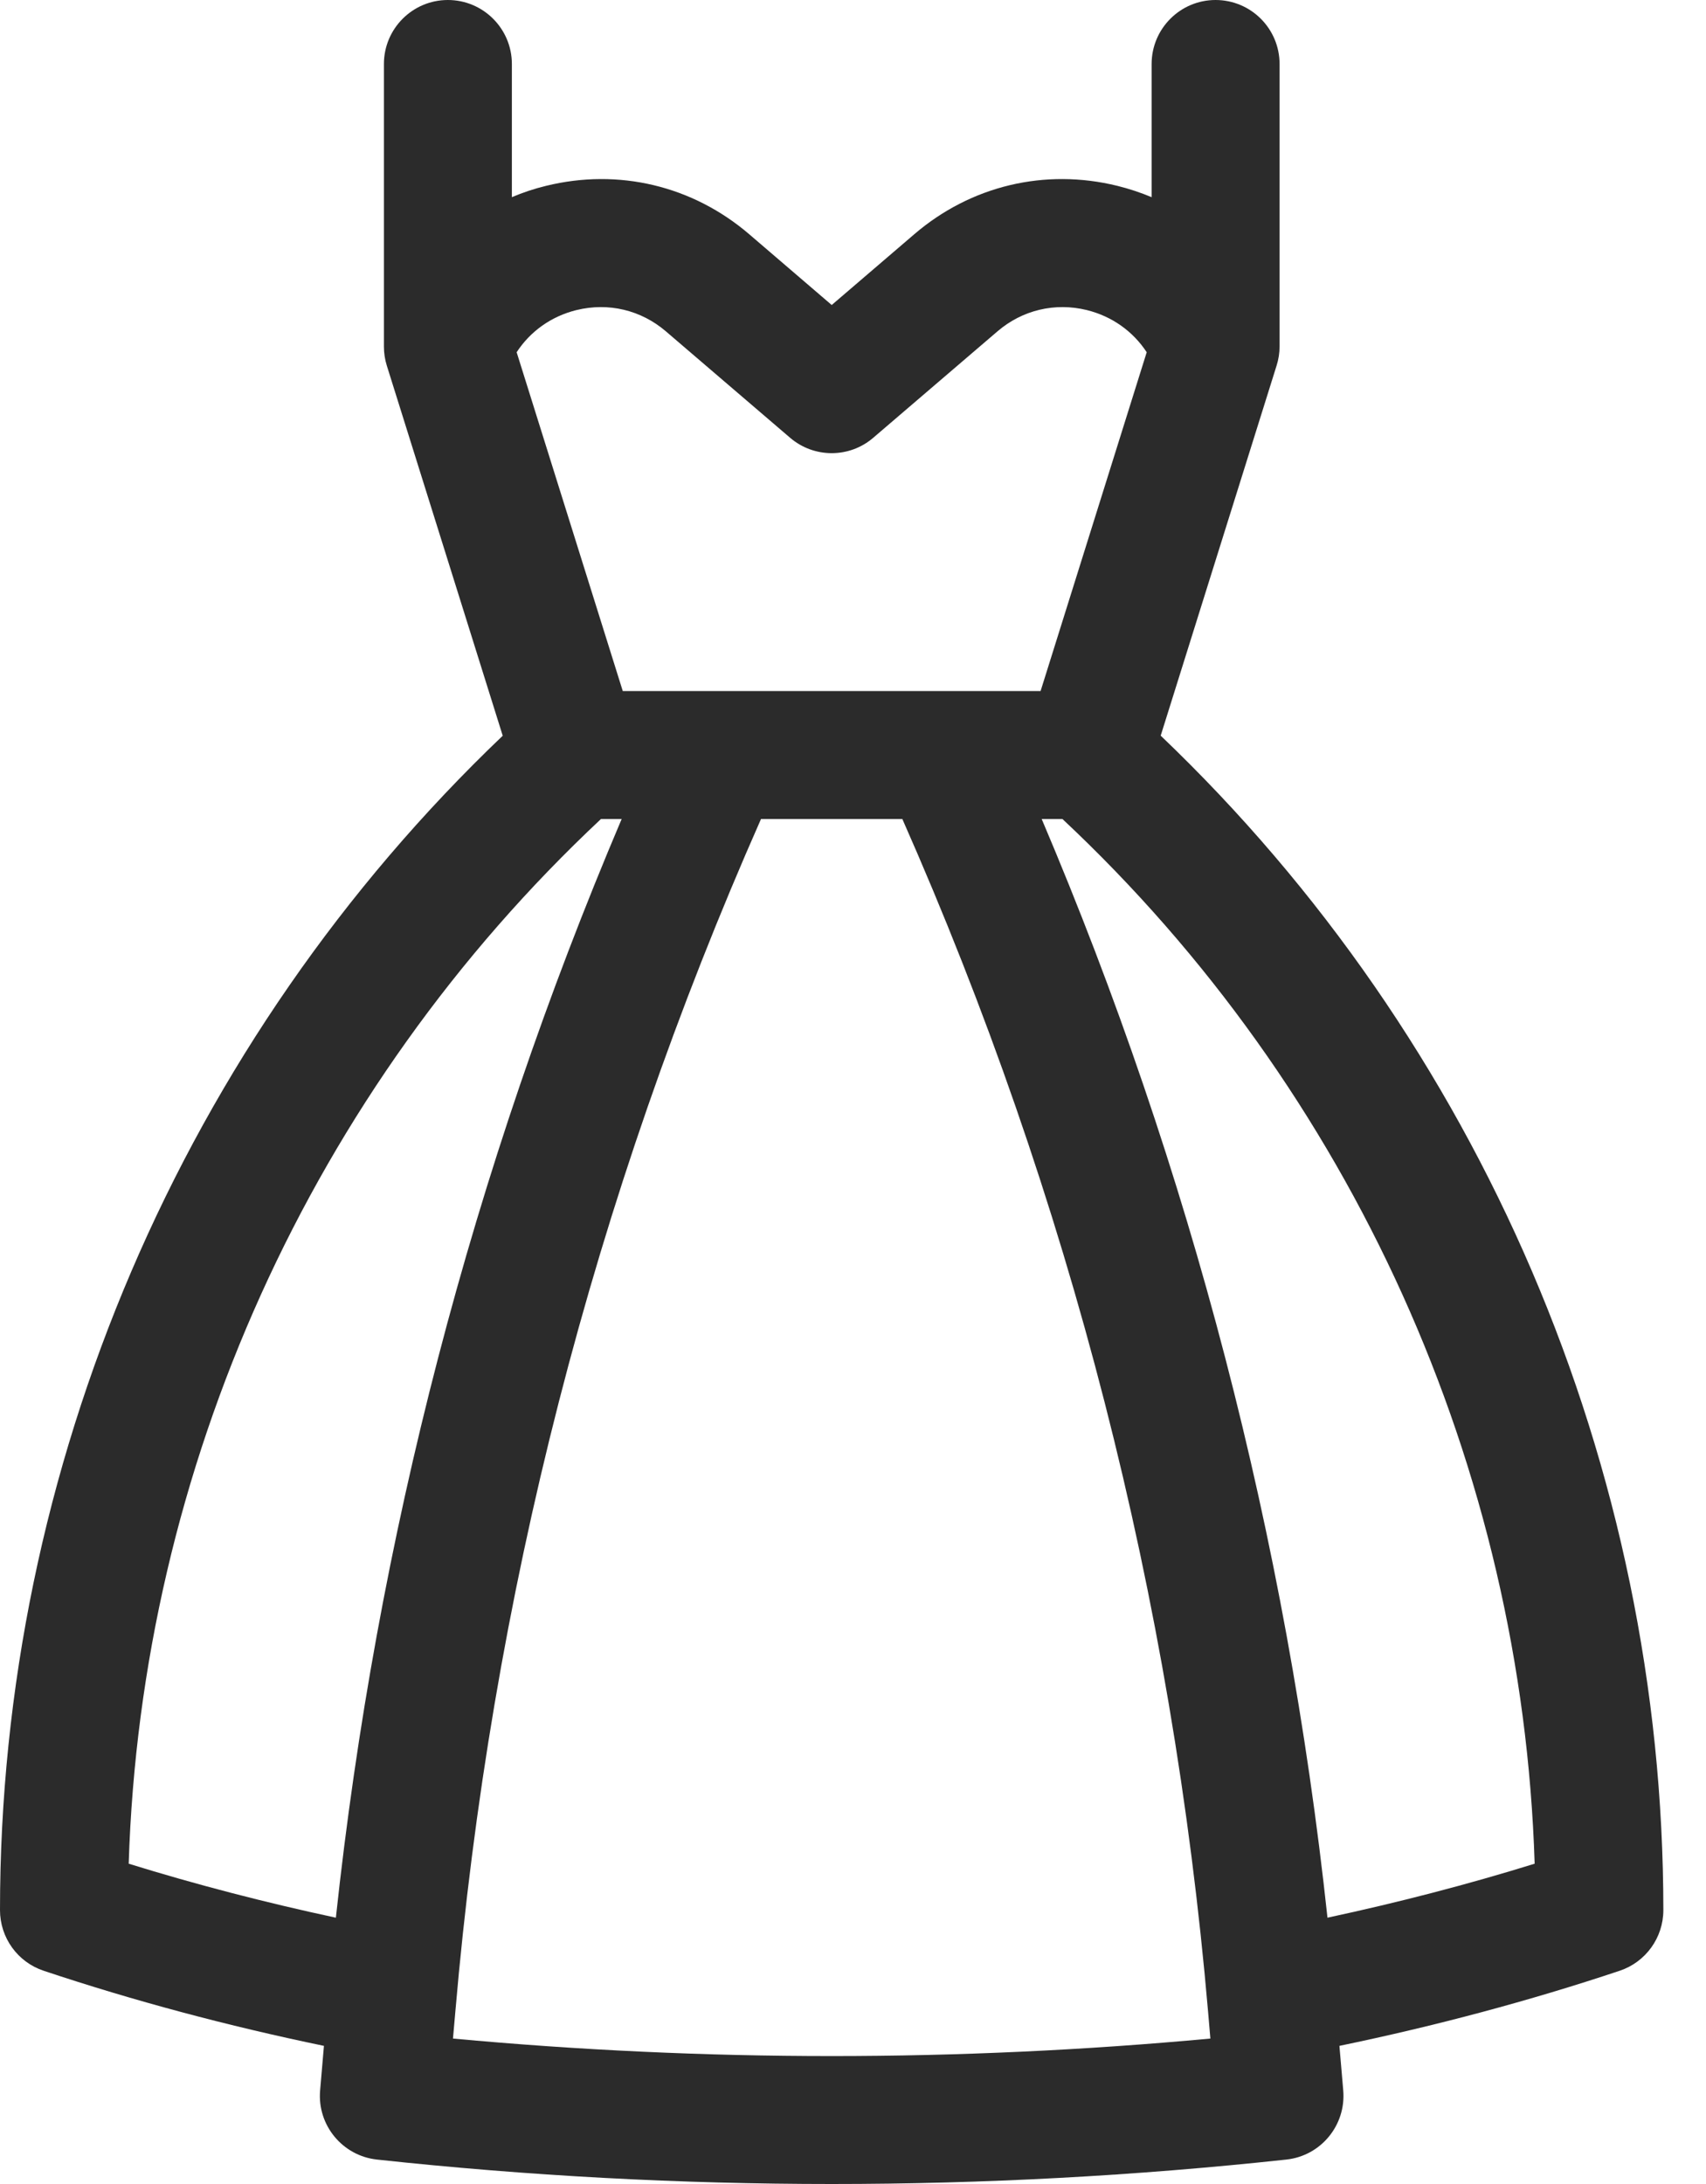 <svg width="25" height="32" viewBox="0 0 25 32" fill="none" xmlns="http://www.w3.org/2000/svg">
<path d="M17.009 10.779L18.707 5.358C18.736 5.267 18.751 5.173 18.751 5.077V0.938C18.751 0.42 18.331 0 17.813 0C17.296 0 16.876 0.42 16.876 0.938V2.889C16.715 2.822 16.548 2.766 16.374 2.723C15.312 2.462 14.227 2.721 13.398 3.432L12.188 4.469L10.979 3.432C10.149 2.721 9.064 2.462 8.002 2.723C7.828 2.765 7.661 2.821 7.501 2.889V0.938C7.501 0.42 7.081 0 6.563 0C6.046 0 5.626 0.42 5.626 0.938V5.078C5.626 5.173 5.64 5.267 5.669 5.359L7.367 10.78C2.679 15.252 0 21.496 0 27.987C0 28.391 0.258 28.749 0.641 28.876C1.959 29.316 3.337 29.684 4.747 29.976L4.691 30.629C4.647 31.137 5.018 31.587 5.524 31.642C7.735 31.881 9.961 32 12.188 32C14.414 32 16.64 31.881 18.851 31.642C19.358 31.587 19.727 31.137 19.684 30.629L19.628 29.976C21.038 29.684 22.416 29.316 23.734 28.876C24.116 28.749 24.375 28.391 24.375 27.987C24.375 21.496 21.696 15.252 17.009 10.779ZM8.449 4.543C8.916 4.429 9.393 4.542 9.758 4.855L11.578 6.414C11.929 6.715 12.447 6.715 12.797 6.414L14.617 4.855C14.982 4.542 15.459 4.429 15.926 4.543C16.294 4.634 16.602 4.853 16.804 5.161L15.249 10.125H9.126L7.571 5.161C7.772 4.853 8.08 4.634 8.448 4.543H8.449ZM4.922 28.098C3.886 27.876 2.87 27.612 1.886 27.307C2.067 21.507 4.565 15.974 8.807 12H9.11C6.926 17.14 5.519 22.543 4.922 28.098ZM6.638 29.869L6.673 29.471C7.193 23.422 8.699 17.547 11.152 12H13.223C15.676 17.547 17.182 23.422 17.703 29.471L17.737 29.869C14.05 30.211 10.326 30.211 6.639 29.869H6.638ZM19.453 28.098C18.856 22.543 17.449 17.14 15.265 12H15.569C19.811 15.974 22.308 21.508 22.489 27.307C21.506 27.612 20.489 27.876 19.453 28.098Z" fill="#2B2B2B"/>
</svg>

